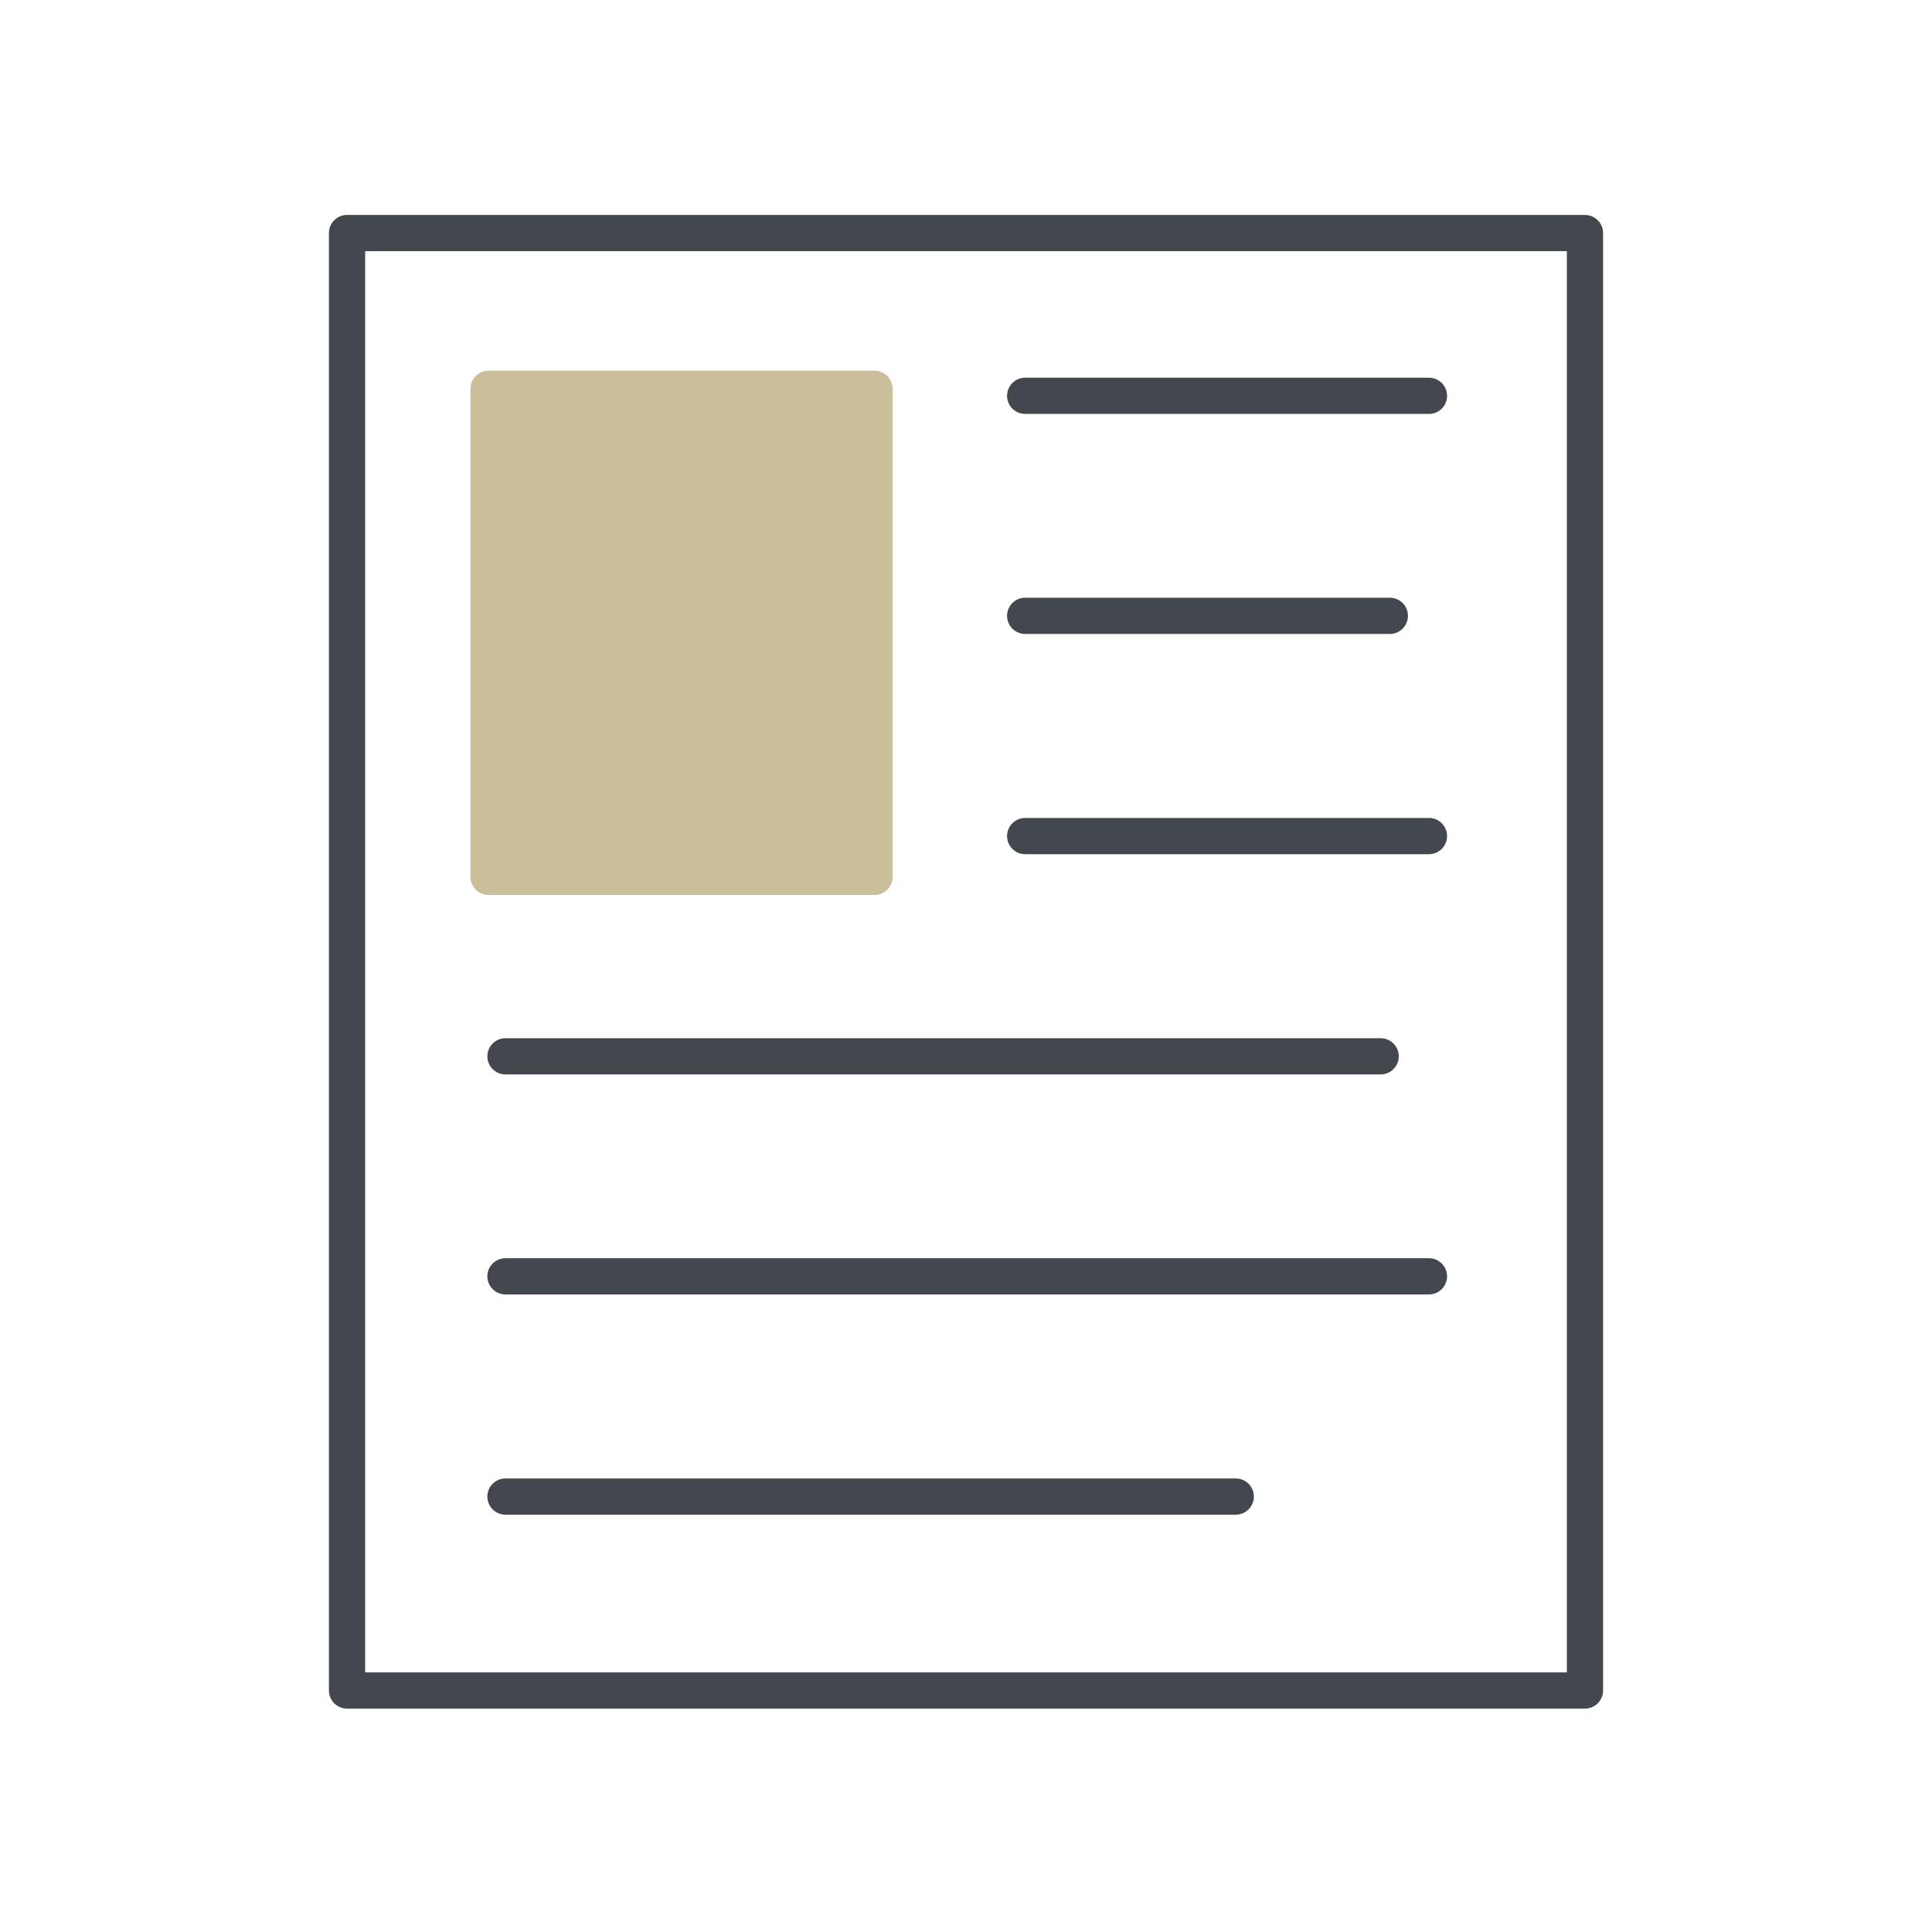 <svg width="80" height="80" viewBox="0 0 80 80" fill="none" xmlns="http://www.w3.org/2000/svg">
<path d="M14.37 63.85V9.65H65.63V70H14.37V63.85Z" stroke="#43484E" stroke-width="1.5" stroke-linecap="round" stroke-linejoin="round"/>
<path d="M36.211 15.35H20.23C19.816 15.35 19.48 15.686 19.48 16.1V36.31C19.48 36.724 19.816 37.06 20.23 37.06H36.211C36.625 37.06 36.961 36.724 36.961 36.31V16.1C36.961 15.686 36.625 15.35 36.211 15.35Z" fill="#CBBE9A"/>
<path d="M42.45 16.39H59.17" stroke="#43484E" stroke-width="1.5" stroke-linecap="round" stroke-linejoin="round"/>
<path d="M42.45 25.5H57.55" stroke="#43484E" stroke-width="1.5" stroke-linecap="round" stroke-linejoin="round"/>
<path d="M42.45 34.62H59.17" stroke="#43484E" stroke-width="1.5" stroke-linecap="round" stroke-linejoin="round"/>
<path d="M20.93 43.74H57.17" stroke="#43484E" stroke-width="1.5" stroke-linecap="round" stroke-linejoin="round"/>
<path d="M20.93 52.85H59.17" stroke="#43484E" stroke-width="1.5" stroke-linecap="round" stroke-linejoin="round"/>
<path d="M20.93 61.97H51.17" stroke="#43484E" stroke-width="1.5" stroke-linecap="round" stroke-linejoin="round"/>
</svg>
